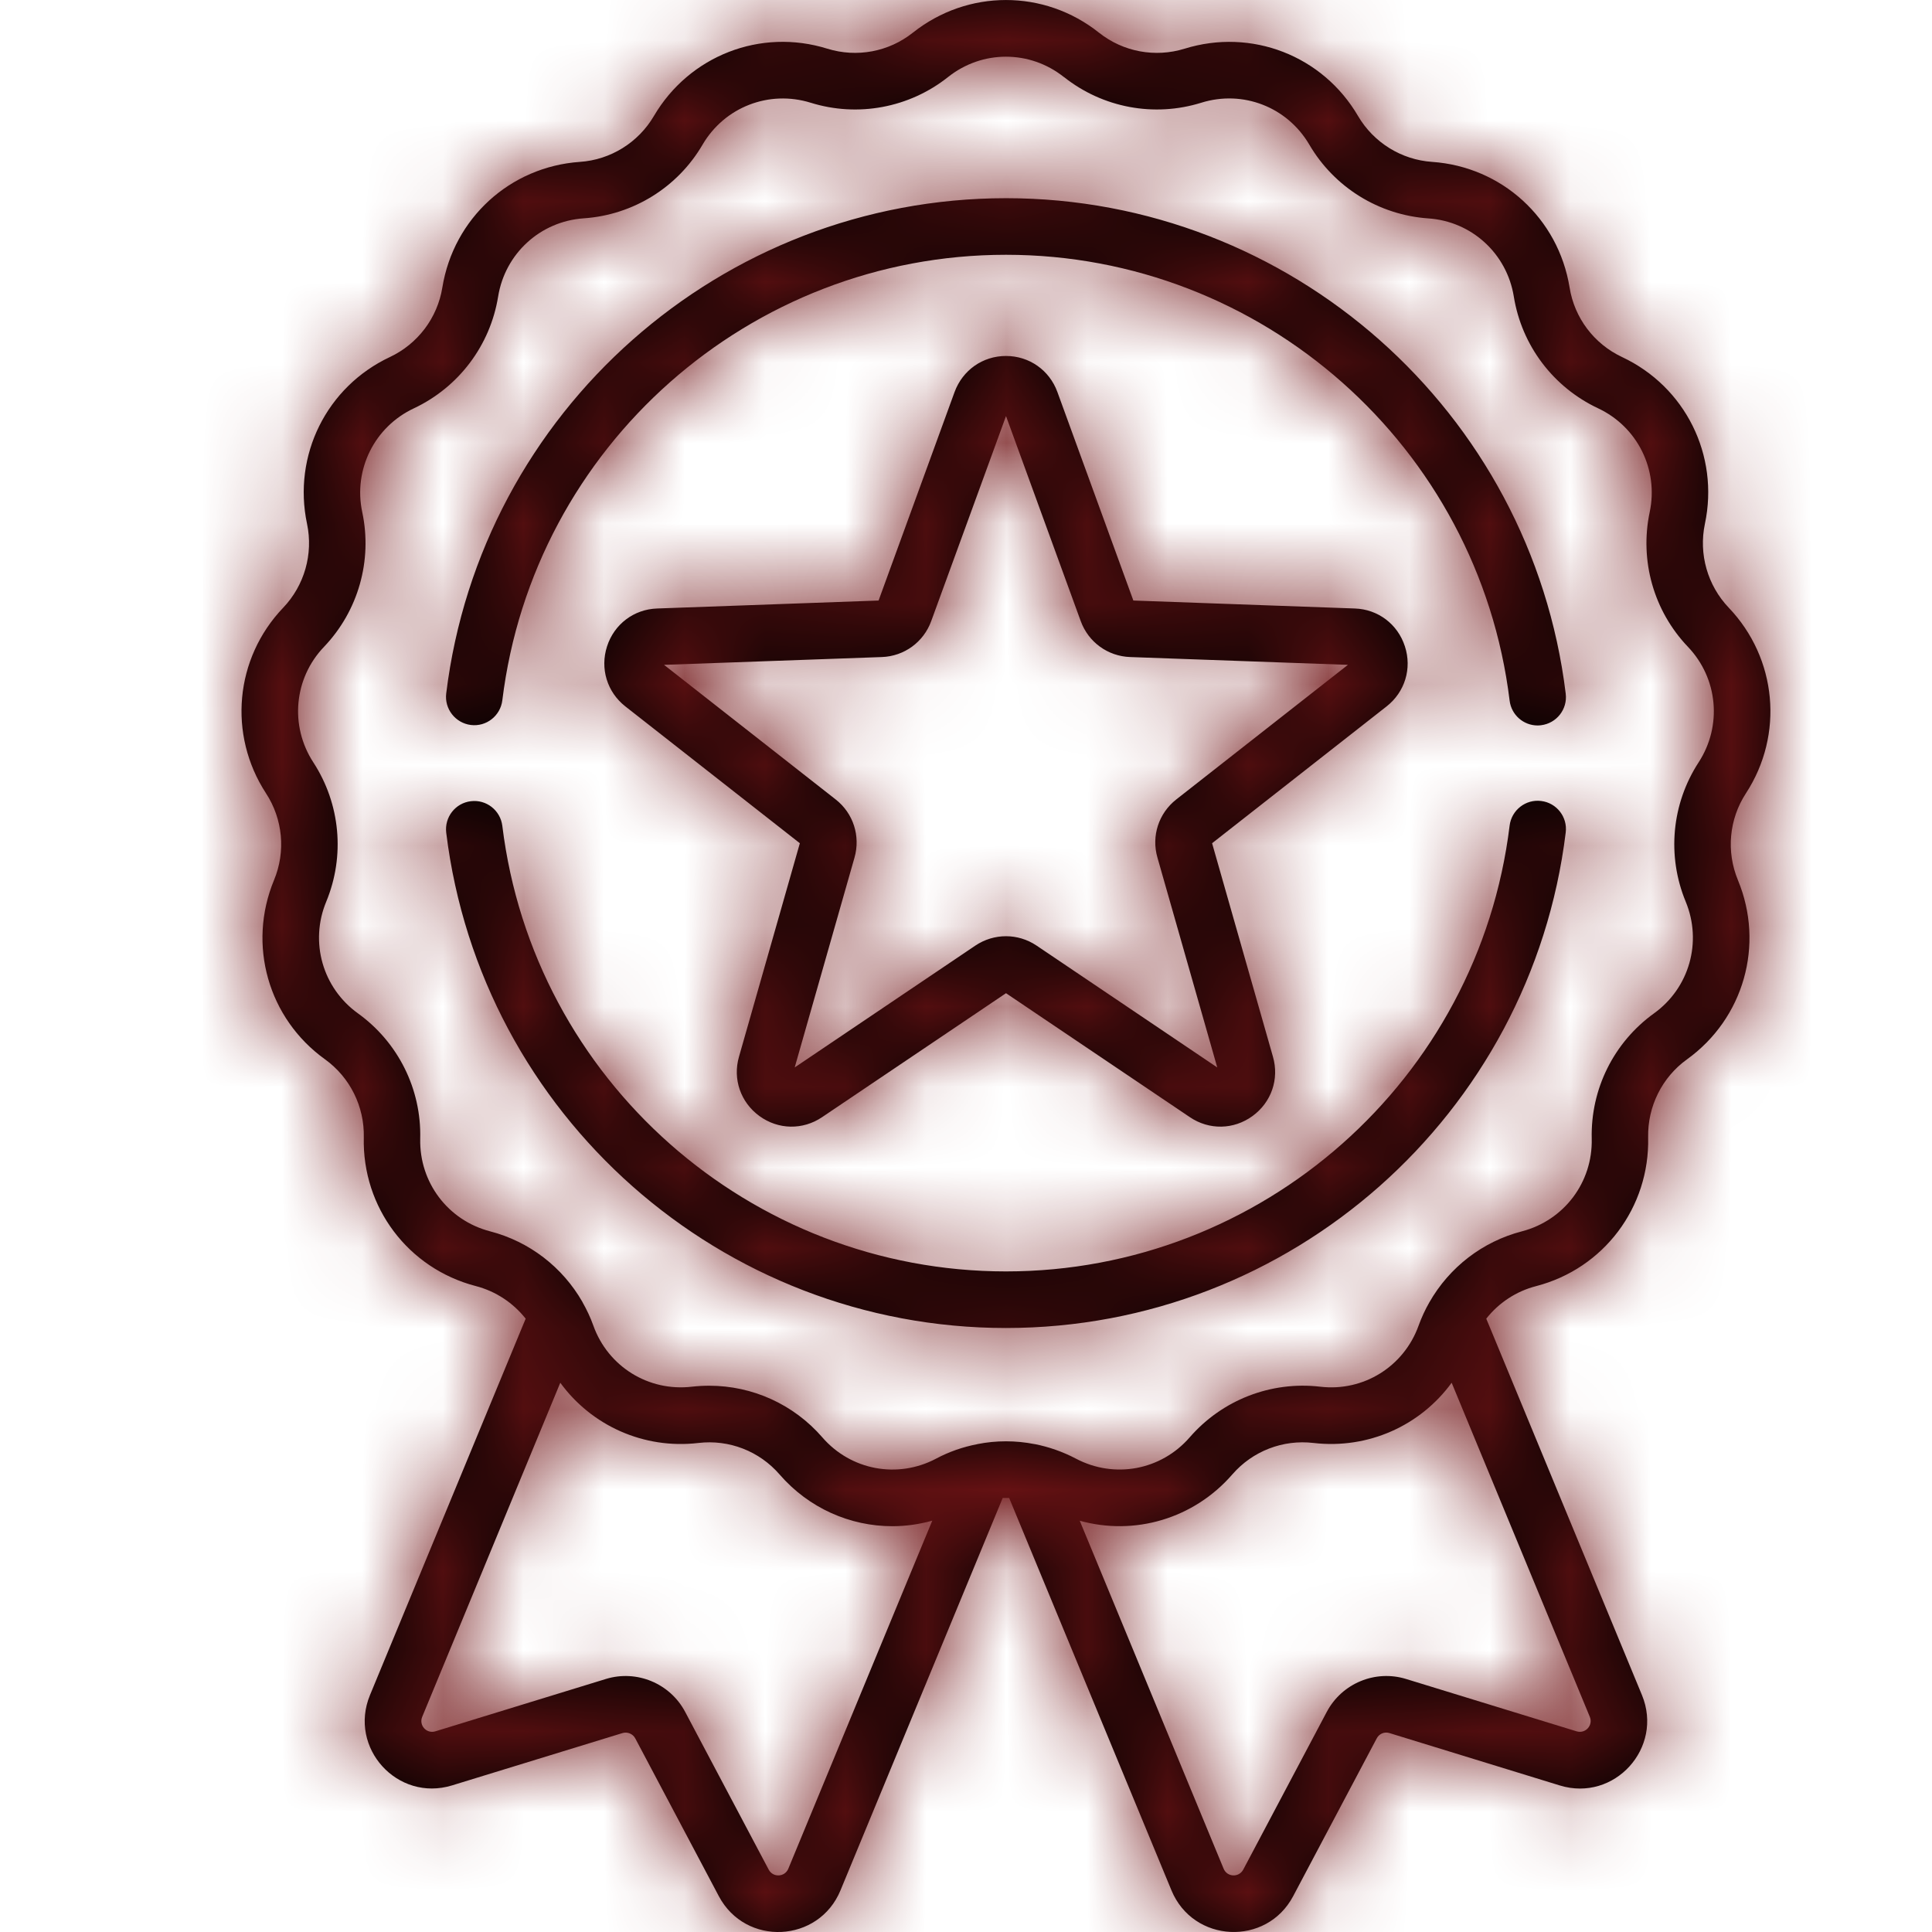 <svg xmlns="http://www.w3.org/2000/svg" xmlns:xlink="http://www.w3.org/1999/xlink" width="24" height="24" viewBox="0 0 24 24">
    <defs>
        <filter id="n52u5v76ia" color-interpolation-filters="auto">
            <feColorMatrix in="SourceGraphic" values="0 0 0 0 0.439 0 0 0 0 0.075 0 0 0 0 0.082 0 0 0 1 0"/>
        </filter>
        <path id="8hrvplayyb" d="M11.34.406c.681-.541 1.632-.541 2.312 0 .3.238.697.312 1.063.199.83-.258 1.716.085 2.155.836.194.33.538.544.92.57.866.06 1.568.7 1.708 1.56.06.378.304.701.651.864.787.369 1.21 1.221 1.03 2.072-.079.375.032.765.296 1.042.6.629.688 1.577.214 2.305-.21.321-.247.724-.1 1.079.333.803.073 1.719-.633 2.227-.31.223-.49.586-.482.969.02.87-.552 1.63-1.393 1.848-.248.064-.464.208-.618.404l1.934 4.676c.27.655-.342 1.33-1.019 1.123l-2.117-.651c-.062-.02-.129.008-.159.066l-1.038 1.96c-.331.625-1.241.583-1.512-.073l-2.016-4.874h-.08l-2.015 4.874c-.27.655-1.18.7-1.512.072l-1.038-1.96c-.03-.056-.097-.084-.159-.065l-2.117.65c-.677.208-1.29-.466-1.019-1.122l1.934-4.676c-.155-.196-.37-.34-.619-.405-.84-.218-1.413-.977-1.392-1.847.009-.383-.171-.746-.482-.97-.706-.507-.966-1.423-.633-2.226.147-.354.11-.758-.1-1.079-.474-.728-.387-1.676.214-2.305.264-.277.375-.667.296-1.042-.18-.85.243-1.703 1.03-2.072.346-.163.59-.486.651-.864.14-.86.842-1.5 1.709-1.56.381-.026.725-.24.919-.57.44-.75 1.326-1.095 2.155-.836.366.113.763.039 1.063-.2zM6.96 17.177l-1.715 4.15c-.044.106.054.214.164.18l2.117-.65c.383-.118.797.054.985.408l1.038 1.96c.053.101.2.095.244-.012l1.788-4.323c-.164.046-.33.069-.496.069-.524 0-1.037-.223-1.401-.643-.251-.29-.628-.436-1.008-.391-.681.08-1.329-.217-1.716-.748zm11.073 0c-.387.531-1.034.827-1.716.748-.38-.045-.757.101-1.008.39-.48.553-1.217.765-1.896.576l1.787 4.322c.044.107.19.113.244.012l1.038-1.96c.188-.354.602-.526.985-.408l2.117.65c.11.034.209-.074.165-.18zM13.216.957c-.424-.337-1.015-.337-1.439 0-.481.382-1.12.502-1.707.319-.516-.16-1.068.053-1.342.52-.31.532-.863.874-1.476.916-.54.037-.977.437-1.064.971-.098.608-.49 1.127-1.046 1.389-.49.23-.754.76-.642 1.29.128.602-.05 1.228-.475 1.673-.374.391-.428.981-.133 1.435.336.516.396 1.163.16 1.732-.207.5-.045 1.07.394 1.386.5.36.79.942.774 1.558-.012.541.344 1.014.868 1.15.49.127.9.446 1.147.877l.002.005c.052.092.098.188.134.29.183.51.687.821 1.223.758.073-.008.145-.012.217-.012.535 0 1.047.23 1.403.64.354.41.936.519 1.414.266.163-.087.336-.146.512-.18l.003-.001c.233-.046.473-.046.707 0h.004c.176.035.348.095.51.18.48.254 1.06.145 1.415-.264.404-.465 1.01-.7 1.62-.629.537.064 1.04-.249 1.223-.758.037-.102.082-.199.134-.29.249-.436.66-.755 1.15-.882.523-.136.88-.609.867-1.15-.015-.616.274-1.198.774-1.558.439-.316.6-.886.394-1.386-.236-.569-.176-1.216.16-1.732.295-.454.24-1.044-.133-1.435-.425-.445-.602-1.07-.475-1.673.112-.53-.152-1.06-.641-1.29-.557-.262-.949-.78-1.047-1.389-.087-.534-.524-.934-1.063-.97-.614-.043-1.166-.385-1.477-.916-.274-.468-.825-.682-1.342-.521-.587.183-1.225.063-1.707-.32zm5.857 8.991l.071.002c.193.023.33.199.306.391-.43 3.51-3.419 6.156-6.954 6.156-3.533 0-6.522-2.645-6.953-6.153-.023-.192.113-.368.306-.391.192-.024.367.113.391.306.387 3.155 3.077 5.535 6.257 5.535 3.18 0 5.87-2.381 6.256-5.538.024-.193.2-.33.391-.306zm-6.576-5.526c.288 0 .539.176.638.447l.944 2.591 2.752.099c.288.01.532.195.621.47.09.275 0 .568-.227.746l-2.168 1.7.756 2.652c.08.278-.02.567-.254.737-.233.17-.539.176-.778.014l-2.284-1.54-2.285 1.54c-.24.162-.545.156-.778-.014-.234-.17-.334-.46-.254-.737l.756-2.652-2.168-1.7c-.227-.178-.316-.471-.227-.746s.333-.46.621-.47l2.752-.099.944-2.59c.1-.272.35-.448.639-.448zm0 .747l-.929 2.546c-.095.262-.336.437-.613.447l-2.706.097 2.132 1.672c.219.171.31.455.234.722l-.743 2.607 2.245-1.514c.115-.077.247-.116.38-.116.132 0 .264.039.379.116l2.245 1.514-.743-2.607c-.077-.267.015-.55.234-.722l2.132-1.672-2.705-.097c-.278-.01-.519-.185-.614-.447l-.928-2.546zm0-2.707c3.534 0 6.524 2.646 6.953 6.155.024.193-.113.368-.306.392-.014.002-.029.003-.043.003-.175 0-.326-.13-.348-.309-.386-3.157-3.076-5.538-6.256-5.538S6.627 5.545 6.24 8.7c-.024.193-.199.33-.391.306-.192-.024-.33-.2-.306-.392.431-3.507 3.42-6.152 6.954-6.152z"/>
    </defs>
    <g fill="none" fill-rule="evenodd">
        <g filter="url(#n52u5v76ia)" transform="translate(-840, -219)">
            <g transform="translate(840, 219)">
                <mask id="r81su4l22c" fill="#fff">
                    <use xlink:href="#8hrvplayyb"/>
                </mask>
                <use fill="#000" fill-rule="nonzero" xlink:href="#8hrvplayyb"/>
                <g fill="#701315" mask="url(#r81su4l22c)">
                    <path d="M0 0H24V24H0z"/>
                </g>
            </g>
        </g>
    </g>
</svg>
